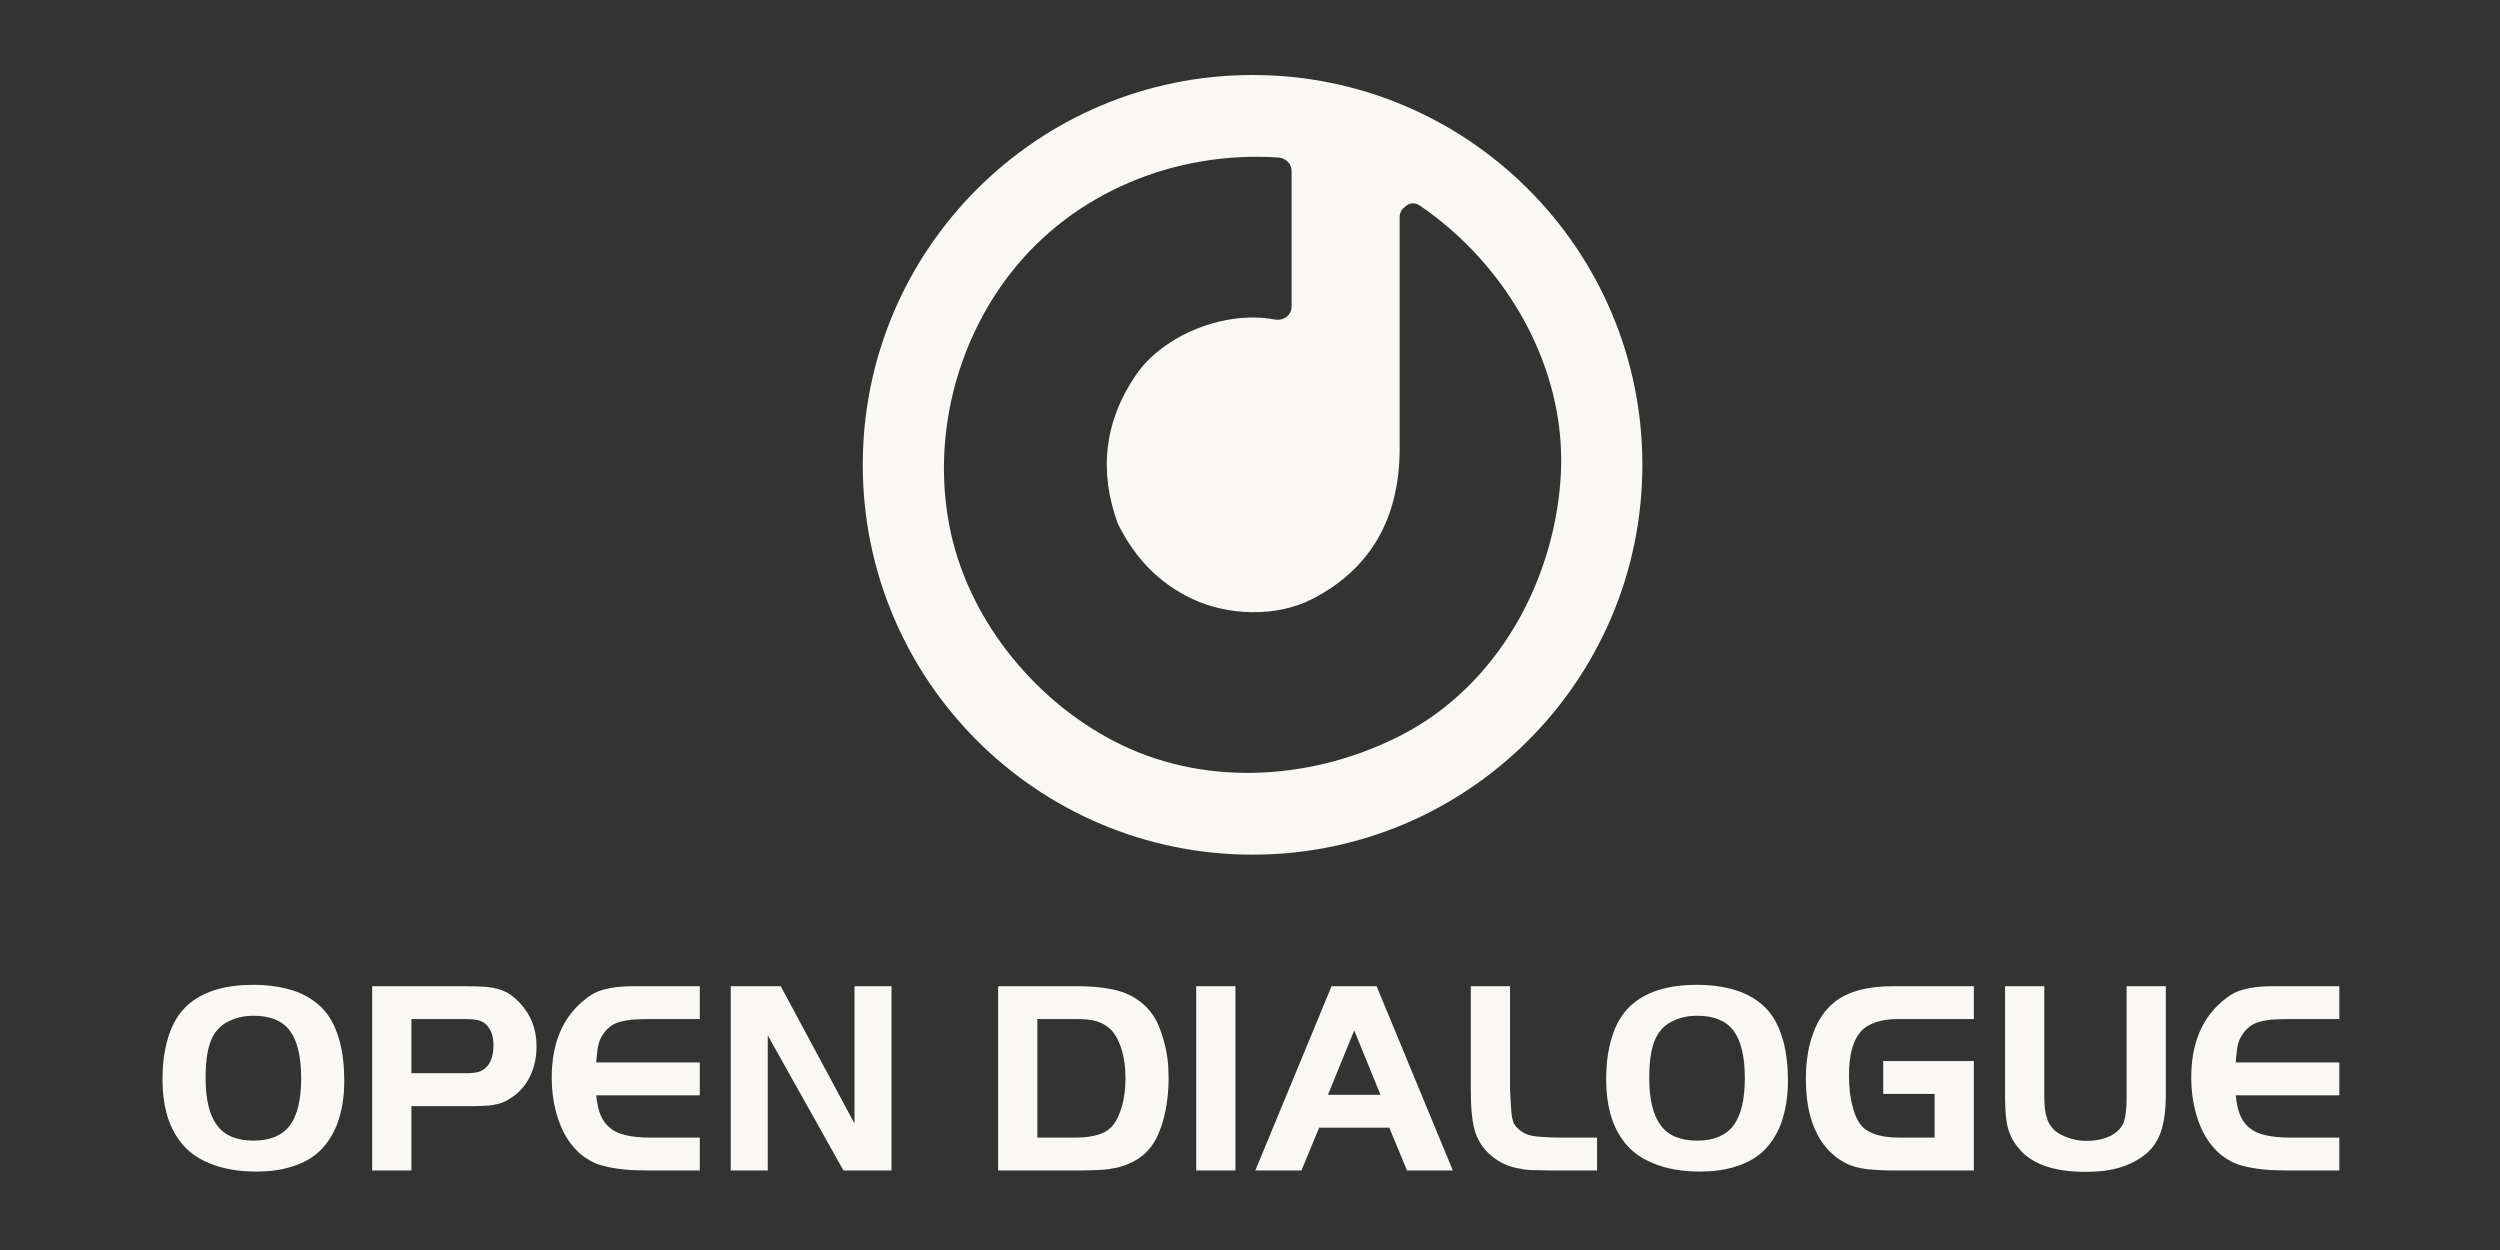 <svg width="200" height="100" viewBox="0 0 200 100" fill="none" xmlns="http://www.w3.org/2000/svg">
<rect x="0" y="0" width="200" height="100" fill="#333333" stroke="none"/>
<path d="M112.188 58.769C105.334 62.332 96.841 63.006 89.771 59.617C83.087 56.412 77.648 49.886 76.06 42.593C74.502 35.43 76.336 27.643 80.841 21.862C85.914 15.347 94.068 12.062 102.248 12.598C102.837 12.636 103.329 13.06 103.329 13.679V24.516C103.329 25.263 102.644 25.685 101.962 25.558C97.968 24.811 93.043 26.806 90.856 30.021C88.334 33.731 87.902 37.706 89.425 41.893C90.751 44.544 92.591 46.592 95.378 47.912C98.173 49.234 102.037 49.413 104.929 47.946C109.763 45.492 111.972 41.299 111.972 35.898V17.388C111.972 17.009 112.138 16.743 112.372 16.57C112.671 16.258 113.127 16.132 113.6 16.454C120.571 21.216 125.372 29.491 124.859 38.096C124.359 46.489 119.8 54.812 112.188 58.769ZM100.206 6C82.982 6 69.021 19.963 69.021 37.186C69.021 54.408 82.982 68.373 100.206 68.373C117.427 68.373 131.39 54.408 131.39 37.186C131.39 19.963 117.427 6 100.206 6Z" fill="#F9F8F4"/>
<path d="M17.398 79.139C16.536 79.383 15.806 79.758 15.232 80.222C14.503 80.797 13.95 81.593 13.574 82.631C13.199 83.67 13 84.908 13 86.344C13 88.333 13.42 89.924 14.282 91.14C14.856 91.98 15.674 92.62 16.757 93.062C17.818 93.504 19.055 93.725 20.492 93.725C21.486 93.725 22.392 93.615 23.21 93.372C24.028 93.129 24.713 92.797 25.265 92.355C25.995 91.759 26.569 90.963 26.967 89.946C27.343 88.93 27.542 87.781 27.542 86.477C27.542 85.327 27.431 84.289 27.188 83.361C26.945 82.432 26.591 81.659 26.127 81.062C25.575 80.333 24.779 79.758 23.785 79.36C22.768 78.985 21.597 78.786 20.271 78.786C19.232 78.786 18.26 78.896 17.398 79.139ZM23.188 82.454C23.785 83.25 24.094 84.532 24.094 86.256C24.094 87.979 23.785 89.239 23.188 90.035C22.569 90.852 21.597 91.25 20.293 91.25C18.945 91.25 17.972 90.852 17.376 90.035C16.757 89.239 16.447 87.957 16.447 86.211C16.447 84.62 16.668 83.471 17.132 82.742C17.42 82.278 17.84 81.902 18.392 81.659C18.945 81.394 19.563 81.261 20.293 81.261C21.619 81.261 22.591 81.659 23.188 82.454Z" fill="#F9F8F4"/>
<path d="M32.912 88.488H37.951C38.371 88.488 38.724 88.466 39.056 88.444C39.387 88.421 39.674 88.355 39.94 88.289C40.183 88.223 40.426 88.112 40.647 87.979C40.846 87.869 41.067 87.714 41.288 87.537C41.796 87.118 42.216 86.565 42.503 85.88C42.791 85.195 42.923 84.466 42.923 83.692C42.923 82.344 42.481 81.195 41.597 80.244C41.354 79.979 41.089 79.758 40.846 79.581C40.603 79.405 40.315 79.272 39.984 79.162C39.652 79.051 39.255 78.985 38.79 78.941C38.326 78.918 37.774 78.896 37.133 78.896H29.774V93.637H32.912V88.488ZM32.912 85.858V81.526H37.243C37.752 81.526 38.15 81.57 38.393 81.659C38.724 81.769 38.989 82.012 39.188 82.344C39.387 82.675 39.476 83.095 39.476 83.582C39.476 84.001 39.431 84.355 39.321 84.687C39.21 85.018 39.034 85.283 38.835 85.438C38.68 85.593 38.459 85.703 38.216 85.769C37.951 85.836 37.597 85.858 37.177 85.858H32.912Z" fill="#F9F8F4"/>
<path d="M55.984 78.896H50.68C50.172 78.896 49.73 78.918 49.354 78.963C48.979 79.007 48.625 79.073 48.316 79.162C47.984 79.25 47.697 79.36 47.432 79.515C47.166 79.67 46.901 79.869 46.636 80.09C44.978 81.482 44.139 83.515 44.139 86.189C44.139 87.405 44.315 88.51 44.647 89.504C44.978 90.499 45.443 91.317 46.083 91.98C46.371 92.289 46.702 92.554 47.056 92.753C47.387 92.974 47.785 93.151 48.249 93.261C48.713 93.394 49.244 93.482 49.84 93.549C50.437 93.615 51.122 93.637 51.896 93.637H55.984V91.007H52.028C51.277 91.007 50.636 90.941 50.128 90.83C49.597 90.72 49.155 90.521 48.824 90.256C48.492 89.991 48.227 89.637 48.05 89.217C47.874 88.797 47.763 88.267 47.697 87.626H55.984V84.996H47.697C47.719 84.62 47.763 84.333 47.785 84.09C47.807 83.847 47.851 83.648 47.896 83.471C47.94 83.316 48.006 83.162 48.072 83.029C48.139 82.896 48.227 82.764 48.338 82.609C48.492 82.41 48.669 82.233 48.868 82.079C49.067 81.946 49.288 81.836 49.575 81.747C49.84 81.681 50.172 81.615 50.548 81.57C50.923 81.548 51.365 81.526 51.896 81.526H55.984V78.896Z" fill="#F9F8F4"/>
<path d="M61.42 82.83L67.475 93.637H71.321V78.896H68.359V89.88L62.459 78.896H58.458V93.637H61.42V82.83Z" fill="#F9F8F4"/>
<path d="M79.851 78.896V93.637H86.105C86.592 93.637 87.011 93.637 87.387 93.615C87.763 93.615 88.072 93.593 88.36 93.571C88.625 93.549 88.868 93.504 89.089 93.46C89.31 93.438 89.531 93.372 89.73 93.306C90.525 93.062 91.188 92.687 91.697 92.178C92.205 91.692 92.581 91.029 92.868 90.212C93.067 89.659 93.222 89.04 93.332 88.333C93.443 87.626 93.487 86.941 93.487 86.3C93.487 85.747 93.465 85.217 93.398 84.687C93.332 84.178 93.222 83.67 93.089 83.206C92.956 82.742 92.802 82.3 92.625 81.902C92.448 81.526 92.249 81.195 92.028 80.93C91.454 80.2 90.702 79.692 89.774 79.36C88.846 79.051 87.63 78.896 86.105 78.896H79.851ZM82.989 81.526H86.105C86.746 81.526 87.255 81.57 87.652 81.681C88.05 81.791 88.404 81.968 88.691 82.211C89.111 82.543 89.442 83.095 89.686 83.825C89.929 84.554 90.039 85.372 90.039 86.278C90.039 87.051 89.951 87.758 89.774 88.444C89.575 89.129 89.332 89.659 89.023 90.035C88.757 90.366 88.382 90.609 87.895 90.764C87.387 90.919 86.79 91.007 86.105 91.007H82.989V81.526Z" fill="#F9F8F4"/>
<path d="M98.835 78.896H95.697V93.637H98.835V78.896Z" fill="#F9F8F4"/>
<path d="M100.426 93.637H104.117L105.531 90.212H111.144L112.559 93.637H116.227L110.128 78.896H106.525L100.426 93.637ZM108.338 82.432L110.437 87.582H106.238L108.338 82.432Z" fill="#F9F8F4"/>
<path d="M117.664 78.896V87.162C117.664 87.935 117.686 88.598 117.752 89.173C117.819 89.77 117.907 90.234 118.018 90.565C118.261 91.272 118.636 91.869 119.189 92.355C119.719 92.841 120.36 93.195 121.112 93.394C121.311 93.438 121.487 93.482 121.664 93.504C121.819 93.549 122.04 93.571 122.283 93.593C122.526 93.615 122.813 93.615 123.145 93.615C123.476 93.637 123.918 93.637 124.427 93.637H127.764V91.007H124.758C124.25 91.007 123.83 90.985 123.498 90.963C123.145 90.941 122.858 90.919 122.614 90.875C122.371 90.83 122.15 90.764 121.996 90.676C121.841 90.609 121.686 90.499 121.532 90.366C121.377 90.234 121.266 90.123 121.2 90.013C121.112 89.902 121.045 89.747 121.001 89.526C120.935 89.328 120.913 89.04 120.891 88.665C120.869 88.311 120.824 87.803 120.802 87.162V78.896H117.664Z" fill="#F9F8F4"/>
<path d="M132.891 79.139C132.029 79.383 131.3 79.758 130.725 80.222C129.996 80.797 129.443 81.593 129.067 82.631C128.692 83.67 128.493 84.908 128.493 86.344C128.493 88.333 128.913 89.924 129.775 91.14C130.349 91.98 131.167 92.62 132.25 93.062C133.311 93.504 134.548 93.725 135.985 93.725C136.979 93.725 137.885 93.615 138.703 93.372C139.521 93.129 140.206 92.797 140.758 92.355C141.488 91.759 142.062 90.963 142.46 89.946C142.836 88.93 143.035 87.781 143.035 86.477C143.035 85.327 142.924 84.289 142.681 83.361C142.438 82.432 142.084 81.659 141.62 81.062C141.068 80.333 140.272 79.758 139.278 79.36C138.261 78.985 137.09 78.786 135.764 78.786C134.725 78.786 133.753 78.896 132.891 79.139ZM138.681 82.454C139.278 83.25 139.587 84.532 139.587 86.256C139.587 87.979 139.278 89.239 138.681 90.035C138.062 90.852 137.09 91.25 135.786 91.25C134.438 91.25 133.465 90.852 132.869 90.035C132.25 89.239 131.94 87.957 131.94 86.211C131.94 84.62 132.161 83.471 132.626 82.742C132.913 82.278 133.333 81.902 133.885 81.659C134.438 81.394 135.057 81.261 135.786 81.261C137.112 81.261 138.084 81.659 138.681 82.454Z" fill="#F9F8F4"/>
<path d="M150.659 84.885V87.515H154.77V91.007H151.941C150.549 91.007 149.554 90.72 148.98 90.123C148.648 89.77 148.383 89.239 148.206 88.51C148.007 87.781 147.919 86.963 147.919 86.035C147.919 84.421 148.228 83.272 148.825 82.565C149.422 81.88 150.438 81.526 151.831 81.526H157.908V78.896H151.455C149.4 78.896 147.831 79.316 146.77 80.156C146.018 80.753 145.444 81.593 145.068 82.631C144.67 83.67 144.471 84.908 144.471 86.322C144.471 87.758 144.67 88.996 145.068 90.035C145.466 91.073 146.04 91.891 146.792 92.488C147.057 92.709 147.344 92.886 147.632 93.04C147.919 93.195 148.25 93.306 148.604 93.394C148.958 93.482 149.355 93.549 149.797 93.571C150.239 93.615 150.748 93.637 151.322 93.637H157.908V84.885H150.659Z" fill="#F9F8F4"/>
<path d="M163.543 78.896H160.405V87.803C160.405 88.355 160.427 88.863 160.472 89.283C160.516 89.703 160.582 90.101 160.693 90.433C160.803 90.764 160.936 91.073 161.112 91.339C161.289 91.626 161.51 91.891 161.753 92.156C162.814 93.217 164.516 93.748 166.836 93.748C167.897 93.748 168.825 93.637 169.621 93.394C170.394 93.151 171.08 92.797 171.676 92.311C172.229 91.847 172.649 91.228 172.892 90.477C173.135 89.747 173.267 88.775 173.267 87.582V78.896H170.129V87.736C170.129 88.267 170.107 88.709 170.063 89.04C170.019 89.372 169.952 89.659 169.864 89.858C169.665 90.3 169.289 90.654 168.781 90.897C168.251 91.14 167.632 91.272 166.903 91.272C166.394 91.272 165.93 91.184 165.488 91.029C165.024 90.875 164.648 90.676 164.361 90.433C164.074 90.145 163.853 89.814 163.742 89.416C163.61 89.018 163.543 88.466 163.543 87.736V78.896Z" fill="#F9F8F4"/>
<path d="M187.146 78.896H181.842C181.334 78.896 180.892 78.918 180.516 78.963C180.14 79.007 179.787 79.073 179.477 79.162C179.146 79.25 178.859 79.36 178.593 79.515C178.328 79.67 178.063 79.869 177.798 80.09C176.14 81.482 175.301 83.515 175.301 86.189C175.301 87.405 175.477 88.51 175.809 89.504C176.14 90.499 176.604 91.317 177.245 91.98C177.533 92.289 177.864 92.554 178.218 92.753C178.549 92.974 178.947 93.151 179.411 93.261C179.875 93.394 180.406 93.482 181.002 93.549C181.599 93.615 182.284 93.637 183.058 93.637H187.146V91.007H183.19C182.439 91.007 181.798 90.941 181.29 90.83C180.759 90.72 180.317 90.521 179.986 90.256C179.654 89.991 179.389 89.637 179.212 89.217C179.035 88.797 178.925 88.267 178.859 87.626H187.146V84.996H178.859C178.881 84.62 178.925 84.333 178.947 84.09C178.969 83.847 179.013 83.648 179.058 83.471C179.102 83.316 179.168 83.162 179.234 83.029C179.301 82.896 179.389 82.764 179.5 82.609C179.654 82.41 179.831 82.233 180.03 82.079C180.229 81.946 180.45 81.836 180.737 81.747C181.002 81.681 181.334 81.615 181.71 81.57C182.085 81.548 182.527 81.526 183.058 81.526H187.146V78.896Z" fill="#F9F8F4"/>
</svg>
